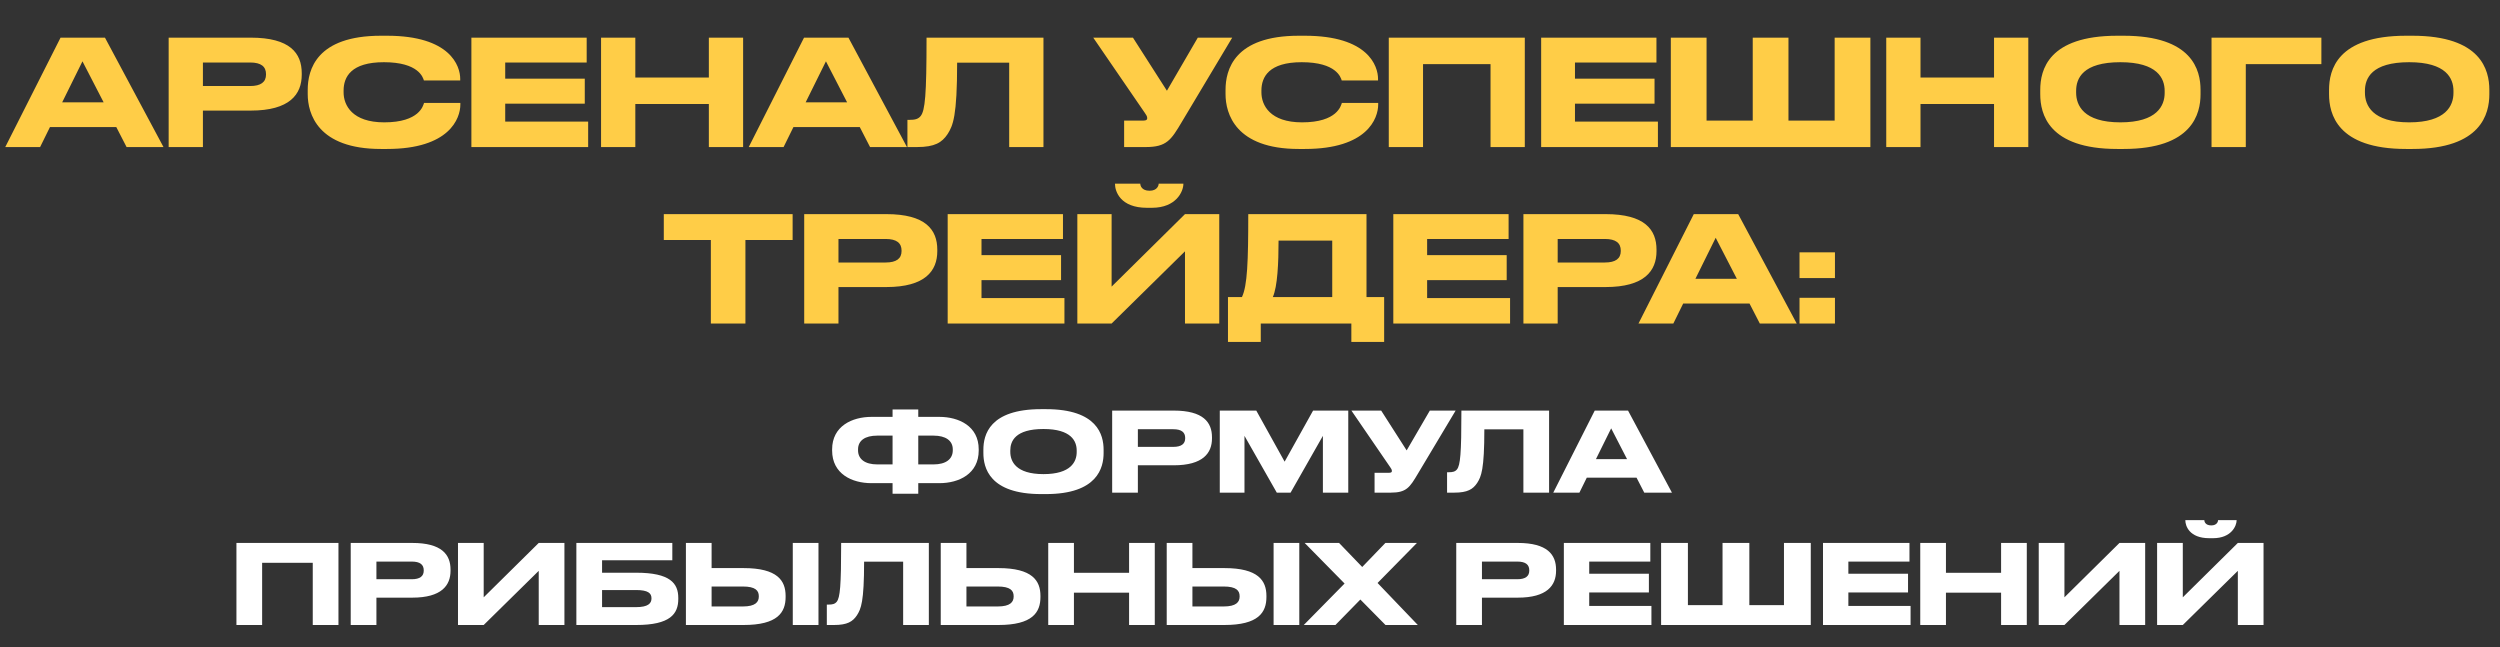 <?xml version="1.0" encoding="UTF-8"?> <svg xmlns="http://www.w3.org/2000/svg" width="340" height="88" viewBox="0 0 340 88" fill="none"><rect x="0" y="0" width="340" height="88" fill="#333333" stroke="none"/><path d="M14.095 13.92L11.215 8.34L8.455 13.92H14.095ZM17.215 20L15.815 17.28H6.795L5.455 20H0.715L8.235 5.12H14.275L22.235 20H17.215ZM34.097 15.04H27.597V20H22.937V5.12H34.097C39.457 5.12 41.037 7.24 41.037 9.96V10.16C41.037 12.82 39.417 15.04 34.097 15.04ZM27.597 8.5V11.7H34.017C35.477 11.7 36.177 11.16 36.177 10.14V10.08C36.177 9.06 35.517 8.5 34.017 8.5H27.597ZM52.629 20.26H51.809C43.189 20.26 41.849 15.44 41.849 12.8V12.22C41.849 9.52 43.009 4.86 51.809 4.86H52.629C61.249 4.86 62.589 8.98 62.589 10.72V10.94H57.649C57.529 10.54 56.929 8.46 52.209 8.46C47.749 8.46 46.729 10.46 46.729 12.32V12.56C46.729 14.32 47.909 16.64 52.249 16.64C57.069 16.64 57.549 14.34 57.669 14H62.609V14.22C62.609 16.1 61.129 20.26 52.629 20.26ZM64.109 5.12H79.789V8.5H68.709V10.7H79.529V14.1H68.709V16.54H79.989V20H64.109V5.12ZM81.744 20V5.12H86.404V10.54H96.404V5.12H101.064V20H96.404V14.14H86.404V20H81.744ZM115.208 13.92L112.328 8.34L109.568 13.92H115.208ZM118.328 20L116.928 17.28H107.908L106.568 20H101.828L109.348 5.12H115.388L123.348 20H118.328ZM137.25 20V8.52H130.17C130.17 15.82 129.61 17.08 128.87 18.24C128.11 19.38 127.13 20 124.71 20H123.41V16.3H123.71C124.43 16.3 124.87 16.2 125.21 15.78C125.81 15.02 126.01 12.96 126.01 5.12H141.91V20H137.25ZM167.581 5.12L160.741 16.56C159.261 19.06 158.661 20 155.801 20H152.881V16.4H155.501C155.921 16.4 156.021 16.26 156.021 16.08V16.06C156.021 15.82 155.881 15.62 155.701 15.36L148.681 5.12H154.081L158.701 12.34L162.901 5.12H167.581ZM177.453 20.26H176.633C168.013 20.26 166.673 15.44 166.673 12.8V12.22C166.673 9.52 167.833 4.86 176.633 4.86H177.453C186.073 4.86 187.413 8.98 187.413 10.72V10.94H182.473C182.353 10.54 181.753 8.46 177.033 8.46C172.573 8.46 171.553 10.46 171.553 12.32V12.56C171.553 14.32 172.733 16.64 177.073 16.64C181.893 16.64 182.373 14.34 182.493 14H187.433V14.22C187.433 16.1 185.953 20.26 177.453 20.26ZM188.873 20V5.12H207.373V20H202.713V8.72H193.533V20H188.873ZM209.597 5.12H225.277V8.5H214.197V10.7H225.017V14.1H214.197V16.54H225.477V20H209.597V5.12ZM227.232 20V5.12H232.092V16.4H238.372V5.12H243.232V16.4H249.512V5.12H254.372V20H227.232ZM256.529 20V5.12H261.189V10.54H271.189V5.12H275.849V20H271.189V14.14H261.189V20H256.529ZM287.954 4.86H288.814C298.174 4.86 299.274 9.56 299.274 12.22V12.82C299.274 15.44 298.194 20.26 288.814 20.26H287.954C278.534 20.26 277.474 15.44 277.474 12.82V12.22C277.474 9.56 278.534 4.86 287.954 4.86ZM294.394 12.64V12.36C294.394 10.66 293.414 8.46 288.374 8.46C283.254 8.46 282.354 10.66 282.354 12.36V12.6C282.354 14.3 283.334 16.64 288.374 16.64C293.374 16.64 294.394 14.36 294.394 12.64ZM300.768 20V5.12H315.708V8.72H305.428V20H300.768ZM327.231 4.86H328.091C337.451 4.86 338.551 9.56 338.551 12.22V12.82C338.551 15.44 337.471 20.26 328.091 20.26H327.231C317.811 20.26 316.751 15.44 316.751 12.82V12.22C316.751 9.56 317.811 4.86 327.231 4.86ZM333.671 12.64V12.36C333.671 10.66 332.691 8.46 327.651 8.46C322.531 8.46 321.631 10.66 321.631 12.36V12.6C321.631 14.3 322.611 16.64 327.651 16.64C332.651 16.64 333.671 14.36 333.671 12.64ZM96.677 44V32.64H90.277V29.12H107.797V32.64H101.377V44H96.677ZM120.532 39.04H114.032V44H109.372V29.12H120.532C125.892 29.12 127.472 31.24 127.472 33.96V34.16C127.472 36.82 125.852 39.04 120.532 39.04ZM114.032 32.5V35.7H120.452C121.912 35.7 122.612 35.16 122.612 34.14V34.08C122.612 33.06 121.952 32.5 120.452 32.5H114.032ZM128.884 29.12H144.564V32.5H133.484V34.7H144.304V38.1H133.484V40.54H144.764V44H128.884V29.12ZM161.159 44V34.18L151.179 44H146.519V29.12H151.179V38.98L161.159 29.12H165.819V44H161.159ZM156.659 28.26H155.979C152.359 28.26 151.639 26.02 151.639 25.02V24.98H155.079C155.079 25.24 155.259 25.94 156.339 25.94C157.379 25.94 157.579 25.24 157.579 24.98H160.939V25.02C160.939 26.02 159.979 28.26 156.659 28.26ZM167.004 40.4H168.904C169.644 38.86 169.764 35.54 169.764 29.12H185.844V40.4H188.244V46.5H183.784V44H171.464V46.5H167.004V40.4ZM173.104 40.4H181.184V32.72H173.884C173.884 35.76 173.744 38.96 173.104 40.4ZM189.49 29.12H205.17V32.5H194.09V34.7H204.91V38.1H194.09V40.54H205.37V44H189.49V29.12ZM218.345 39.04H211.845V44H207.185V29.12H218.345C223.705 29.12 225.285 31.24 225.285 33.96V34.16C225.285 36.82 223.665 39.04 218.345 39.04ZM211.845 32.5V35.7H218.265C219.725 35.7 220.425 35.16 220.425 34.14V34.08C220.425 33.06 219.765 32.5 218.265 32.5H211.845ZM236.214 37.92L233.334 32.34L230.574 37.92H236.214ZM239.334 44L237.934 41.28H228.914L227.574 44H222.834L230.354 29.12H236.394L244.354 44H239.334ZM249.554 34.32V37.82H244.734V34.32H249.554ZM249.554 40.5V44H244.734V40.5H249.554Z" fill="#FFCD47"></path><path d="M121.389 56.695V55.69H124.884V56.695H127.749C130.389 56.695 133.104 57.94 133.104 61.105V61.27C133.104 64.45 130.404 65.71 127.764 65.71H124.884V67.15H121.389V65.71H118.509C115.869 65.71 113.169 64.45 113.169 61.27V61.12C113.169 57.955 115.884 56.695 118.524 56.695H121.389ZM124.884 59.245V63.16H126.969C128.634 63.16 129.579 62.44 129.579 61.24V61.12C129.579 59.92 128.604 59.245 126.969 59.245H124.884ZM121.389 59.245H119.304C117.639 59.245 116.694 59.92 116.694 61.12V61.24C116.694 62.44 117.639 63.16 119.304 63.16H121.389V59.245ZM141.6 55.645H142.245C149.265 55.645 150.09 59.17 150.09 61.165V61.615C150.09 63.58 149.28 67.195 142.245 67.195H141.6C134.535 67.195 133.74 63.58 133.74 61.615V61.165C133.74 59.17 134.535 55.645 141.6 55.645ZM146.43 61.48V61.27C146.43 59.995 145.695 58.345 141.915 58.345C138.075 58.345 137.4 59.995 137.4 61.27V61.45C137.4 62.725 138.135 64.48 141.915 64.48C145.665 64.48 146.43 62.77 146.43 61.48ZM159.625 63.28H154.75V67H151.255V55.84H159.625C163.645 55.84 164.83 57.43 164.83 59.47V59.62C164.83 61.615 163.615 63.28 159.625 63.28ZM154.75 58.375V60.775H159.565C160.66 60.775 161.185 60.37 161.185 59.605V59.56C161.185 58.795 160.69 58.375 159.565 58.375H154.75ZM165.889 67V55.84H170.854L174.709 62.785L178.579 55.84H183.364V67H179.914V59.275L175.519 67H173.644L169.249 59.275V67H165.889ZM197.966 55.84L192.836 64.42C191.726 66.295 191.276 67 189.131 67H186.941V64.3H188.906C189.221 64.3 189.296 64.195 189.296 64.06V64.045C189.296 63.865 189.191 63.715 189.056 63.52L183.791 55.84H187.841L191.306 61.255L194.456 55.84H197.966ZM207.181 67V58.39H201.871C201.871 63.865 201.451 64.81 200.896 65.68C200.326 66.535 199.591 67 197.776 67H196.801V64.225H197.026C197.566 64.225 197.896 64.15 198.151 63.835C198.601 63.265 198.751 61.72 198.751 55.84H210.676V67H207.181ZM221.279 62.44L219.119 58.255L217.049 62.44H221.279ZM223.619 67L222.569 64.96H215.804L214.799 67H211.244L216.884 55.84H221.414L227.384 67H223.619ZM32.155 85V73.84H46.03V85H42.535V76.54H35.65V85H32.155ZM56.068 81.28H51.193V85H47.698V73.84H56.068C60.088 73.84 61.273 75.43 61.273 77.47V77.62C61.273 79.615 60.058 81.28 56.068 81.28ZM51.193 76.375V78.775H56.008C57.103 78.775 57.628 78.37 57.628 77.605V77.56C57.628 76.795 57.133 76.375 56.008 76.375H51.193ZM73.267 85V77.635L65.782 85H62.287V73.84H65.782V81.235L73.267 73.84H76.762V85H73.267ZM78.386 85V73.84H91.436V76.195H81.881V77.89H86.531C91.136 77.89 92.246 79.33 92.246 81.31V81.46C92.246 83.485 91.166 85 86.516 85H78.386ZM81.881 82.57H86.501C88.136 82.57 88.601 82.06 88.601 81.4V81.355C88.601 80.68 88.136 80.245 86.501 80.245H81.881V82.57ZM96.778 77.26H101.128C105.733 77.26 106.843 78.97 106.843 81.04V81.19C106.843 83.29 105.763 85 101.113 85H93.283V73.84H96.778V77.26ZM96.778 82.48H101.023C102.748 82.48 103.198 81.865 103.198 81.13V81.085C103.198 80.32 102.748 79.765 101.023 79.765H96.778V82.48ZM111.313 73.84V85H107.818V73.84H111.313ZM122.828 85V76.39H117.518C117.518 81.865 117.098 82.81 116.543 83.68C115.973 84.535 115.238 85 113.423 85H112.448V82.225H112.673C113.213 82.225 113.543 82.15 113.798 81.835C114.248 81.265 114.398 79.72 114.398 73.84H126.323V85H122.828ZM131.436 77.26H135.786C140.391 77.26 141.501 78.97 141.501 81.04V81.19C141.501 83.29 140.421 85 135.771 85H127.941V73.84H131.436V77.26ZM131.436 82.48H135.681C137.406 82.48 137.856 81.865 137.856 81.13V81.085C137.856 80.32 137.406 79.765 135.681 79.765H131.436V82.48ZM142.56 85V73.84H146.055V77.905H153.555V73.84H157.05V85H153.555V80.605H146.055V85H142.56ZM162.169 77.26H166.519C171.124 77.26 172.234 78.97 172.234 81.04V81.19C172.234 83.29 171.154 85 166.504 85H158.674V73.84H162.169V77.26ZM162.169 82.48H166.414C168.139 82.48 168.589 81.865 168.589 81.13V81.085C168.589 80.32 168.139 79.765 166.414 79.765H162.169V82.48ZM176.704 73.84V85H173.209V73.84H176.704ZM181.618 85H177.313L182.863 79.36L177.433 73.84H182.113L185.263 77.11L188.413 73.84H192.703L187.348 79.285L192.823 85H188.428L185.008 81.535L181.618 85ZM206.42 81.28H201.545V85H198.05V73.84H206.42C210.44 73.84 211.625 75.43 211.625 77.47V77.62C211.625 79.615 210.41 81.28 206.42 81.28ZM201.545 76.375V78.775H206.36C207.455 78.775 207.98 78.37 207.98 77.605V77.56C207.98 76.795 207.485 76.375 206.36 76.375H201.545ZM212.684 73.84H224.444V76.375H216.134V78.025H224.249V80.575H216.134V82.405H224.594V85H212.684V73.84ZM225.91 85V73.84H229.555V82.3H234.265V73.84H237.91V82.3H242.62V73.84H246.265V85H225.91ZM247.928 73.84H259.688V76.375H251.378V78.025H259.493V80.575H251.378V82.405H259.838V85H247.928V73.84ZM261.154 85V73.84H264.649V77.905H272.149V73.84H275.644V85H272.149V80.605H264.649V85H261.154ZM288.248 85V77.635L280.763 85H277.268V73.84H280.763V81.235L288.248 73.84H291.743V85H288.248ZM304.346 85V77.635L296.861 85H293.366V73.84H296.861V81.235L304.346 73.84H307.841V85H304.346ZM300.971 73.195H300.461C297.746 73.195 297.206 71.515 297.206 70.765V70.735H299.786C299.786 70.93 299.921 71.455 300.731 71.455C301.511 71.455 301.661 70.93 301.661 70.735H304.181V70.765C304.181 71.515 303.461 73.195 300.971 73.195Z" fill="white"></path></svg> 